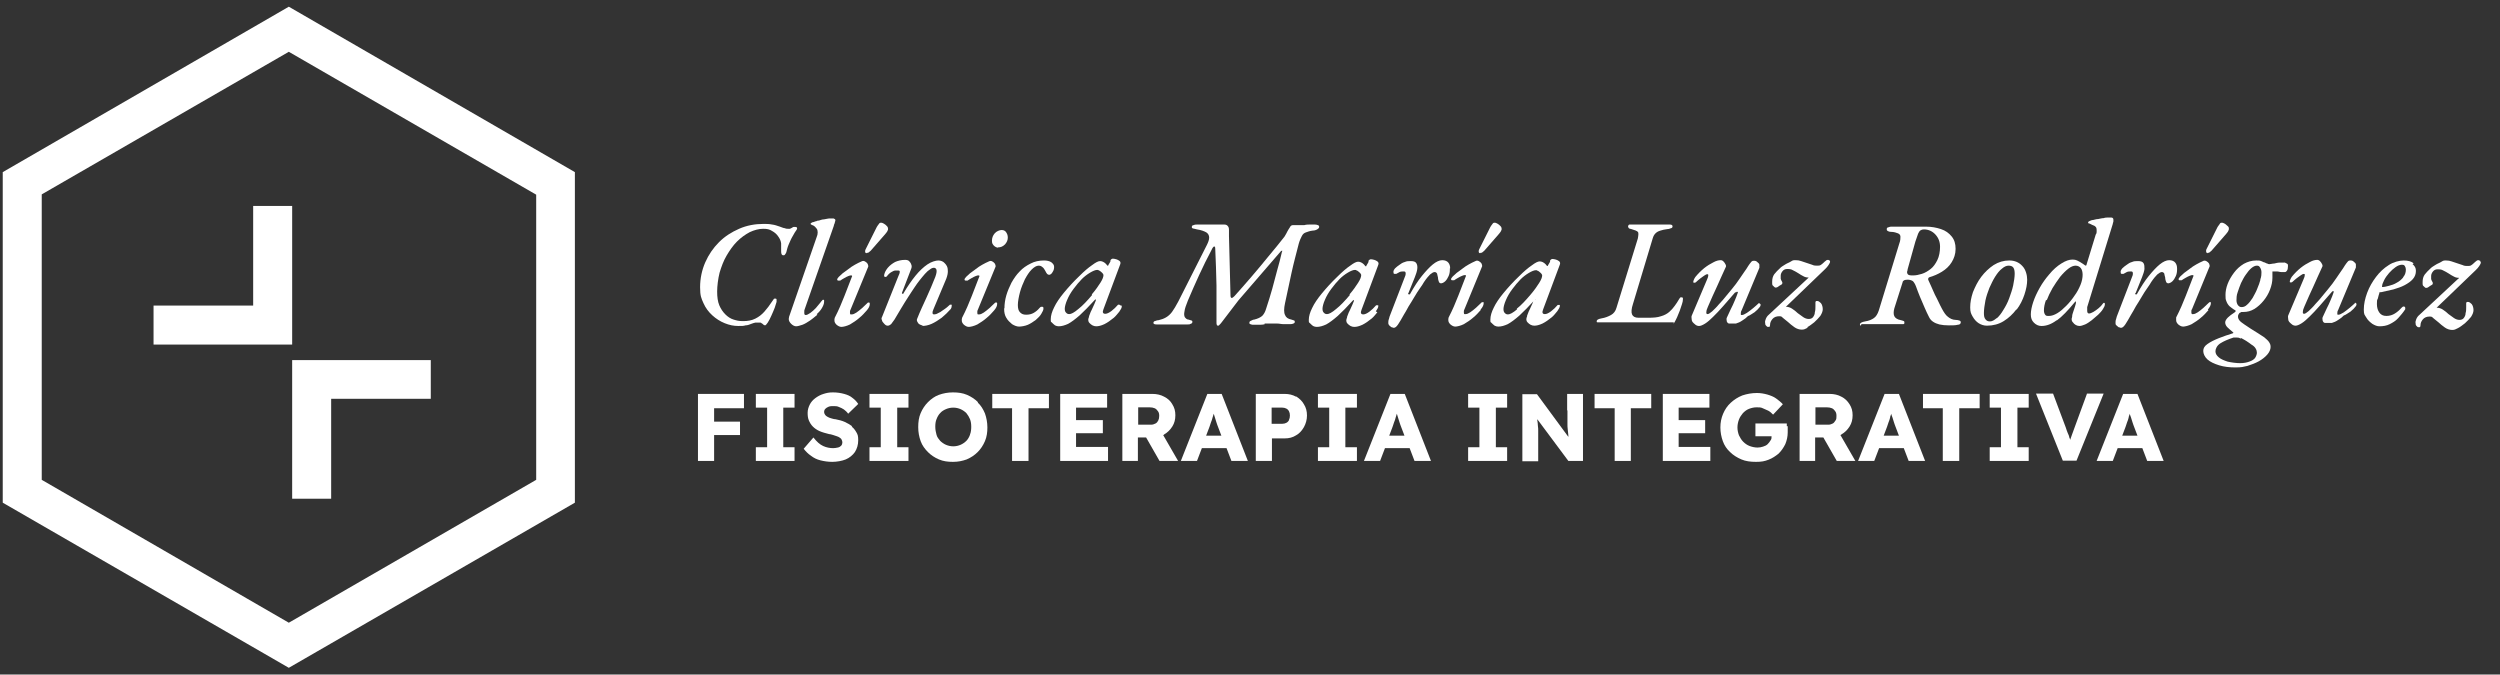 <?xml version="1.0" encoding="UTF-8"?> <svg xmlns="http://www.w3.org/2000/svg" id="Capa_1" version="1.1" viewBox="0 0 820.6 221.4"><rect x="0" y="0" width="820.6" height="221.4" fill="#333333" stroke="none"/><defs><style> .st0 { fill: #fff; } </style></defs><path class="st0" d="M.9,56.5v108.5l93.9,54.2,93.9-54.2V56.5L94.8,2.2.9,56.5ZM176,157.5l-81.2,46.9L13.7,157.5V63.8L94.8,17l81.2,46.9v93.7h0Z"></path><polygon class="st0" points="108.7 130.9 141.4 130.9 141.4 118.2 95.9 118.2 95.9 163.7 108.7 163.7 108.7 130.9"></polygon><polygon class="st0" points="83.1 100.3 50.4 100.3 50.4 113.1 95.9 113.1 95.9 67.6 83.1 67.6 83.1 100.3"></polygon><path class="st0" d="M249.6,105.9c.2,0,.4.2.5.3.2,0,.4.3.5.4.2,0,.3.2.5.2s.5-.3.9-.9.8-1.4,1.2-2.3.8-1.8,1.1-2.6c.3-.9.5-1.5.6-1.9v-.8c0-.2-.2-.3-.4-.3-.3,0-.5,0-.6.3-.2.2-.3.5-.5.7-.8,1.2-1.6,2.3-2.5,3.3s-1.8,1.7-3,2.3-2.5.8-4,.8-2.1-.2-3.1-.5-1.9-.9-2.7-1.7c-.8-.8-1.5-1.8-2-3s-.7-2.7-.7-4.5.3-4.2.8-6.2c.6-2,1.3-3.9,2.3-5.6s2.1-3.3,3.4-4.6,2.7-2.3,4.2-3.1c1.5-.7,3-1.1,4.4-1.1s2.1.2,2.9.7c.9.5,1.6,1.1,2.1,1.9.5.7.8,1.4.9,2.2v2.2c0,.5,0,.9.1,1.2.1.3.3.5.6.5s.4,0,.6-.3c.2-.2.3-.5.4-.7.2-.8.4-1.7.8-2.6.4-.9.8-1.9,1.3-2.7.5-.9.9-1.6,1.3-2.1.1-.2.2-.4.1-.6,0-.2-.2-.3-.5-.3s-.4,0-.6,0c-.2,0-.4.2-.6.3l-.6.3h-.6c-.3,0-.7,0-1.1-.2-.4,0-1-.3-1.6-.5-.9-.3-1.7-.6-2.6-.7-.9-.2-1.9-.2-2.8-.2-2.8,0-5.5.5-8,1.6s-4.7,2.5-6.6,4.4c-1.9,1.9-3.4,4.1-4.5,6.6s-1.7,5.3-1.7,8.2.4,3.6,1.1,5.2c.7,1.6,1.7,2.9,2.9,4s2.6,2,4.1,2.6,2.9.9,4.4.9,1.7,0,2.4-.2c.7,0,1.4-.3,1.9-.5s.9-.3,1.3-.4c.4,0,.7,0,1,0s.6,0,.8,0h0Z"></path><path class="st0" d="M268,103.2c.8-.7,1.4-1.4,1.8-2.1.4-.7.7-1.4.7-2s0-.3,0-.5-.1-.2-.3-.2-.2,0-.4.3c-.2.2-.4.4-.5.6-.4.5-.9,1.1-1.5,1.8-.6.6-1.2,1.2-1.8,1.6s-1.1.7-1.5.7-.5-.2-.5-.7v-.5c0-.2,0-.4.1-.6l9.6-27.5c0-.3.2-.6.3-.9,0-.3.1-.5.2-.7,0-.3,0-.5-.2-.6-.1,0-.3-.2-.4-.2s-.6,0-1.2,0c-.6,0-1.2.2-1.9.3-.7,0-1.3.3-1.7.4-.2,0-.5,0-.8.2-.3,0-.6.2-1,.3-.3,0-.6.2-.9.4v.3c0,0,.3.2.5.3.3,0,.6.3.9.5.2.2.4.5.6.7.2.3.3.7.3,1.2s-.1,1-.4,1.7l-9,26c0,.3-.1.5-.1.7,0,.6.3,1.1.8,1.6s1.1.8,1.6.8,1.2-.2,2.1-.5c.8-.3,1.6-.8,2.5-1.4.8-.6,1.6-1.2,2.4-1.9l-.3-.2Z"></path><path class="st0" d="M285.4,99.3s-.2,0-.3,0-.1,0-.2,0c-.6.6-1.2,1.1-1.9,1.8-.7.6-1.3,1.1-1.9,1.5s-1.1.6-1.5.6h-.4c-.1,0-.2-.2-.2-.4v-.6c0-.2.1-.4.2-.6l5.8-14.1c0-.2,0-.5-.2-.9-.2-.3-.5-.6-.9-.8-.4-.2-.7-.2-1.1,0-.7.3-1.5.7-2.2,1.1s-1.5.9-2.1,1.4c-.7.5-1.3,1-1.9,1.4-.5.5-1,.9-1.3,1.2-.3.4-.5.6-.5.8s0,.3.3.4c.2,0,.4,0,.7,0,.4-.3.8-.5,1.3-.8s.9-.5,1.4-.7c.4-.2.7-.2.9-.2.3,0,.4.2.2.5-.7,1.8-1.5,3.9-2.4,6.2-.9,2.3-1.9,4.7-3.2,7.2,0,.2-.1.3-.1.5v.4c0,.5.2.9.7,1.4.5.4,1,.7,1.6.7s1.8-.3,2.8-.8c1-.6,2.1-1.3,3-2.1,1-.8,1.8-1.7,2.5-2.5s1-1.5,1-2.1,0-.2-.1-.3h0Z"></path><path class="st0" d="M284.5,83c.2,0,.5,0,.7-.2s.4-.3.6-.5l4.8-5.5c.3-.4.6-.7.7-1,.2-.3.2-.5.2-.7,0-.3-.1-.6-.4-.9s-.6-.6-1-.8c-.4-.2-.6-.3-.8-.3-.3,0-.6,0-.8.4-.2.3-.5.6-.7,1l-3.7,7.4c-.1.3-.2.5-.1.8,0,.3.2.4.5.4h0Z"></path><path class="st0" d="M302.5,107c1.1,0,2.2-.2,3.3-.7,1.1-.5,2.2-1.2,3.3-2,1.1-.9,2-1.8,3-2.9.2-.3.3-.7.3-1.1s0-.2-.1-.3c0,0-.2,0-.3,0h-.2l-.2.2c-.1,0-.4.4-.8.7-.4.3-.9.7-1.4,1-.5.4-1,.7-1.5.9-.5.3-.9.4-1.3.4-.6,0-.7-.6-.2-1.7l4.2-10c.4-1.1.6-2,.5-2.9,0-.9-.4-1.6-1-2.2-.5-.6-1.3-.9-2.1-.9s-2.3.4-3.6,1.3c-1.3.9-2.6,2.1-3.9,3.7s-2.6,3.5-3.9,5.7c0,.2-.2.3-.4.2-.2,0-.2-.2-.1-.4l3-7.8c.2-.5.2-1,0-1.4-.1-.4-.4-.8-.7-1.1-.3-.3-.8-.4-1.3-.4-1.3,0-2.4.3-3.3.7-.9.5-1.7,1.1-2.3,1.8-.2.2-.4.5-.6.8s-.4.7-.5,1-.2.6-.2.9.2.4.4.4.3,0,.5-.2c.5-.7,1-1.1,1.5-1.4s.9-.5,1.3-.5h1c.6,0,.6.6,0,1.8l-5.4,13.5c-.2.3-.2.6,0,1,0,.3.3.7.5.9.2.3.5.5.7.7.3.2.5.2.7.2.4,0,.7-.2,1.1-.5.3-.4.7-.9,1.1-1.5.7-1.2,1.4-2.4,2.2-3.7.8-1.3,1.5-2.5,2.3-3.7s1.4-2.2,2.1-3.2c.6-.9,1.1-1.6,1.5-2.1.7-.9,1.3-1.6,1.9-2.3.6-.7,1.2-1.2,1.7-1.5.5-.4.9-.5,1.3-.5s.7.3.8.7c.1.5,0,1.2-.4,2.3-.9,2.3-1.9,4.6-2.9,6.8-1,2.2-2.1,4.5-3,6.8-.2.4-.2.7,0,1.1s.4.7.8.9c.3.2.7.3,1,.3l-.4.3Z"></path><path class="st0" d="M327.3,99.6c0,0,0-.2-.1-.3,0,0-.2,0-.3,0s-.1,0-.2,0c-.6.6-1.2,1.1-1.9,1.8-.7.6-1.3,1.1-1.9,1.5s-1.1.6-1.5.6h-.4c-.1,0-.2-.2-.2-.4v-.6c0-.2.1-.4.2-.6l5.8-14.1c0-.2,0-.5-.2-.9-.2-.3-.5-.6-.9-.8-.4-.2-.7-.2-1.1,0-.7.3-1.5.7-2.2,1.1s-1.5.9-2.1,1.4c-.7.5-1.3,1-1.9,1.4-.5.5-1,.9-1.3,1.2-.3.4-.5.6-.5.8s0,.3.3.4c.2,0,.4,0,.7,0,.4-.3.8-.5,1.3-.8s.9-.5,1.4-.7c.4-.2.7-.2.9-.2.3,0,.4.2.2.5-.7,1.8-1.5,3.9-2.4,6.2-.9,2.3-1.9,4.7-3.2,7.2,0,.2-.1.3-.1.5v.4c0,.5.2.9.7,1.4.5.4,1,.7,1.6.7s1.8-.3,2.8-.8c1-.6,2.1-1.3,3-2.1,1-.8,1.8-1.7,2.5-2.5s1-1.5,1-2.1h0Z"></path><path class="st0" d="M327.6,81.2c.9,0,1.6-.3,2.3-1,.6-.7.9-1.4.9-2.2s-.2-1.2-.5-1.7-.8-.8-1.5-.8-1.7.4-2.3,1.1c-.6.7-.9,1.5-.9,2.4s.2,1.1.6,1.6c.4.4.9.7,1.5.7h-.1Z"></path><path class="st0" d="M329.6,101.4c0,1.1.2,2.1.7,2.9.5.9,1.2,1.5,1.9,2.1.8.5,1.6.8,2.3.8s2-.2,2.9-.6,1.8-1,2.6-1.6c.8-.7,1.4-1.3,1.8-2s.7-1.2.7-1.7-.1-.6-.4-.6-.3,0-.4,0c-.1,0-.3.2-.5.4-.6.7-1.2,1.2-1.9,1.6-.7.4-1.5.6-2.5.6s-1.5-.3-2-.8-.7-1.3-.7-2.4.3-2.7.7-4.2c.4-1.5,1-2.9,1.6-4.2.7-1.3,1.4-2.4,2.2-3.2.8-.8,1.6-1.3,2.3-1.3s.9.2,1.3.5.6.7.9,1.2c.2.4.4.8.6,1s.4.3.7.3.8-.3,1.1-.9c.4-.6.5-1.1.5-1.7s-.3-1-.9-1.5c-.6-.4-1.4-.6-2.4-.6-1.6,0-3.1.3-4.4,1-1.4.7-2.6,1.5-3.6,2.6-1.1,1.1-1.9,2.3-2.7,3.7-.7,1.4-1.3,2.8-1.7,4.2-.4,1.4-.6,2.8-.6,4.2h-.1Z"></path><path class="st0" d="M367.4,100h-.2s-.1,0-.2,0c-.7.8-1.4,1.5-2.2,2.1-.8.6-1.5.9-2,.9-.8,0-1-.5-.6-1.5l5.3-14.2c.2-.5.3-.8.3-1s-.1-.5-.4-.7-.6-.4-1-.5-.8-.2-1.1-.2-.6.2-.8.5v.3c0,.2-.3.6-.7,1.3,0,0,0,.2-.1.2h-.2c-.1,0,0,0,0,0,0,0-.2-.2-.5-.6-.6-.6-1.3-.9-1.9-.9s-1.4.4-2.6,1.3c-1.2.8-2.6,2-4.2,3.6-2,1.9-3.7,3.8-5.1,5.5s-2.5,3.3-3.2,4.8c-.7,1.4-1.1,2.7-1.1,3.9s.1.7.4,1.1c.3.3.6.6,1,.9.4.2.8.3,1.2.3,1,0,2-.3,3.1-.8,1.1-.6,2.3-1.5,3.8-2.8,1.4-1.3,3.1-3,5-5.1.2-.2.3-.2.3,0s0,.4-.2.7c-.2.5-.4,1-.7,1.6-.3.6-.5,1.2-.8,1.7-.2.5-.4,1-.5,1.3s-.1.4,0,.2c-.2.5-.3.8-.3,1.1s.1.7.4,1,.6.6,1,.8c.4.2.8.3,1.2.3.8,0,1.6-.2,2.7-.7,1-.5,2-1.2,3.1-2.1.7-.6,1.2-1.3,1.8-2,.5-.7.8-1.3.8-1.6v-.4s-.2,0-.3,0l-.5-.3ZM358.5,96.8c-1.6,1.9-3.1,3.5-4.5,4.6-1.4,1.2-2.4,1.7-3,1.7s-.8-.2-1.1-.5c-.3-.3-.4-.7-.4-1.3s.3-1.8.8-2.9c.5-1.2,1.2-2.4,2.1-3.6s1.8-2.3,2.7-3.2c.8-.8,1.7-1.5,2.7-2.1s1.8-.9,2.3-.9.4,0,.6.2c.3,0,.5.3.8.5.5.4.7.8.7,1,0,.6-.3,1.4-1,2.5s-1.6,2.4-2.8,3.8v.2Z"></path><path class="st0" d="M415.1,106.2c.6,0,1.3,0,2,0s1.4,0,2.1,0c.7,0,1.4.2,2.1.2h2.2q.7,0,1-.2c.3,0,.4-.3.5-.4,0-.3,0-.5-.2-.6s-.5-.2-.9-.3c-1.1-.2-1.8-.7-2.1-1.5-.4-.8-.4-2.1,0-3.9.7-3.2,1.4-6.5,2.1-9.8s1.6-6.5,2.4-9.7c.3-1.1.7-1.9,1-2.5s.7-1,1.3-1.2,1.3-.5,2.2-.6c.8,0,1.4-.3,1.7-.5.3-.2.5-.4.5-.7s-.1-.5-.4-.6-.6-.2-1-.2h-1.5c-.6,0-1.3,0-2,.2h-3.7c-.4,0-.8.2-1,.7-.3.4-.5.8-.8,1.3-.2.5-.6,1.1-1,1.8-1.6,2.1-3.4,4.2-5.2,6.4-1.8,2.2-3.6,4.4-5.5,6.6s-3.8,4.4-5.7,6.5c-.4.4-.7.6-.9.6s-.4-.2-.4-.8l-.5-19.4v-2.1c0-.6-.1-1-.4-1.3-.2-.3-.6-.5-1.2-.5h-2.8c-1.1,0-2.2,0-3.3,0h-2.5c-.6,0-1,0-1.4.2-.4,0-.6.3-.6.6s.1.4.4.5c.3,0,.7.2,1.3.3,1.4.2,2.4.6,3.1,1,.6.4.9,1,.9,1.7s-.3,1.5-.8,2.5l-9.3,18.4c-.8,1.5-1.5,2.7-2.1,3.5s-1.3,1.4-2,1.8-1.5.7-2.4.9c-.5,0-.9.2-1.2.3-.3,0-.5.3-.5.6s.3.5,1.1.5h1.6c.5,0,1,0,1.4,0h7c.8,0,.7,0,1.1-.2.3,0,.5-.3.6-.5,0-.3,0-.5-.3-.6s-.6-.2-1-.3c-.5,0-.9-.4-1.2-.8-.2-.4-.3-1-.1-1.9.1-.9.5-2,1.1-3.5,1.2-2.8,2.4-5.6,3.7-8.4,1.3-2.8,2.6-5.5,4.1-8.3.3-.7.6-1,.8-1.1.3,0,.4.2.4.9.2,4,.3,7.9.4,11.9v12c0,.4,0,.7.1.9,0,.2.2.3.4.3s.3,0,.5-.3c.2-.2.5-.5.7-.8l5.5-7.2,13.9-16.1c.2-.2.3-.2.4-.2s.2,0,0,.3c-.5,2.1-1,4.2-1.6,6.2-.5,2-1.1,4-1.6,6-.6,2-1.2,4.2-2,6.5-.3,1.1-.8,1.9-1.3,2.4-.6.5-1.4.9-2.6,1.2-.5,0-.8.3-1.1.4s-.5.3-.5.6,0,.4.3.5c.2,0,.4.2.8.2h2.1c.6,0,1.2,0,1.9-.2h-.1Z"></path><path class="st0" d="M451.6,102.2c.5-.7.8-1.3.8-1.6v-.4s-.2,0-.3,0h-.2s-.1,0-.2,0c-.7.8-1.4,1.5-2.2,2.1-.8.6-1.5.9-2,.9-.8,0-1-.5-.6-1.5l5.3-14.2c.2-.5.3-.8.3-1s-.1-.5-.4-.7-.6-.4-1-.5-.8-.2-1.1-.2-.6.2-.8.5v.3c0,.2-.3.6-.7,1.3,0,0,0,.2-.1.2h-.2c-.1,0,0,0,0,0,0,0-.2-.2-.5-.6-.6-.6-1.3-.9-1.9-.9s-1.4.4-2.6,1.3c-1.2.8-2.6,2-4.2,3.6-2,1.9-3.7,3.8-5.1,5.5s-2.5,3.3-3.2,4.8c-.7,1.4-1.1,2.7-1.1,3.9s.1.7.4,1.1c.3.3.6.6,1,.9.4.2.8.3,1.2.3,1,0,2-.3,3.1-.8,1.1-.6,2.3-1.5,3.8-2.8,1.4-1.3,3.1-3,5-5.1.2-.2.3-.2.3,0s0,.4-.2.7c-.2.5-.4,1-.7,1.6-.3.6-.5,1.2-.8,1.7-.2.5-.4,1-.5,1.3s-.1.4,0,.2c-.2.5-.3.8-.3,1.1s.1.7.4,1,.6.6,1,.8c.4.2.8.3,1.2.3.8,0,1.6-.2,2.7-.7,1-.5,2-1.2,3.1-2.1.7-.6,1.2-1.3,1.8-2l-.5-.3ZM443.1,96.8c-1.6,1.9-3.1,3.5-4.5,4.6-1.4,1.2-2.4,1.7-3,1.7s-.8-.2-1.1-.5c-.3-.3-.4-.7-.4-1.3s.3-1.8.8-2.9c.5-1.2,1.2-2.4,2.1-3.6s1.8-2.3,2.7-3.2c.8-.8,1.7-1.5,2.7-2.1s1.8-.9,2.3-.9.4,0,.6.2c.3,0,.5.3.8.5.5.4.7.8.7,1,0,.6-.3,1.4-1,2.5s-1.6,2.4-2.8,3.8v.2Z"></path><path class="st0" d="M476,88.1c0-.8-.2-1.4-.6-1.9s-1.1-.8-2-.8-2,.5-3.1,1.4-2.3,2.2-3.6,3.8c-1.3,1.6-2.5,3.5-3.8,5.8,0,.2-.3.3-.5.2-.2,0-.3-.2-.1-.4l2.1-5.2c.4-1,.7-1.9.8-2.7.1-.8,0-1.4-.3-1.9s-.9-.7-1.8-.7-1.3,0-2,.3c-.7.2-1.2.5-1.7.9-.6.4-1.1.8-1.5,1.2-.4.5-.6.9-.5,1.3,0,.3,0,.4.3.5h.6c.3-.2.7-.4,1.1-.6s.9-.2,1.4-.2.5.2.6.5c0,.3,0,.7-.2,1.1l-4.7,12.2c-.3.7-.5,1.3-.6,1.8-.2.5-.2.9-.2,1.3s.1.5.3.8c.2.2.5.4.7.6.3,0,.5.2.8.2.5,0,.9-.4,1.4-1.1s1.1-1.8,1.9-3.2c.5-.8,1-1.7,1.6-2.8.6-1,1.3-2,1.9-3.1.6-1,1.2-2,1.8-2.8s1-1.5,1.3-2c.8-1.2,1.5-2,2-2.5.6-.5,1.1-.8,1.5-.8s.6.2.8.5c.1.3.2.8.3,1.3,0,.6.2,1.1.3,1.4.1.3.4.5.7.5s.9-.2,1.4-.7c.4-.4.8-1,1.1-1.7.3-.7.4-1.4.4-2.1v-.4Z"></path><path class="st0" d="M485.9,83c.2,0,.5,0,.7-.2s.4-.3.6-.5l4.8-5.5c.3-.4.6-.7.7-1,.2-.3.2-.5.2-.7,0-.3-.1-.6-.4-.9s-.6-.6-1-.8c-.4-.2-.6-.3-.8-.3-.3,0-.6,0-.8.4-.2.3-.5.6-.7,1l-3.7,7.4c-.1.3-.2.5-.1.8,0,.3.2.4.5.4h0Z"></path><path class="st0" d="M486,101.6c.7-.8,1-1.5,1-2.1s0-.2-.1-.3c0,0-.2,0-.3,0s-.1,0-.2,0c-.6.6-1.2,1.1-1.9,1.8-.7.6-1.3,1.1-1.9,1.5s-1.1.6-1.5.6h-.4c-.1,0-.2-.2-.2-.4v-.6c0-.2.1-.4.2-.6l5.8-14.1c0-.2,0-.5-.2-.9-.2-.3-.5-.6-.9-.8-.4-.2-.8-.2-1.1,0-.7.3-1.5.7-2.2,1.1s-1.5.9-2.1,1.4c-.7.5-1.3,1-1.9,1.4-.5.5-1,.9-1.3,1.2-.3.4-.5.6-.5.8s0,.3.3.4c.2,0,.4,0,.7,0,.4-.3.8-.5,1.3-.8s.9-.5,1.4-.7c.4-.2.7-.2.9-.2.3,0,.4.2.2.5-.7,1.8-1.5,3.9-2.4,6.2-.9,2.3-1.9,4.7-3.2,7.2,0,.2-.1.3-.1.5v.4c0,.5.2.9.7,1.4.5.4,1,.7,1.6.7s1.8-.3,2.8-.8c1-.6,2.1-1.3,3-2.1,1-.8,1.8-1.7,2.5-2.5h0Z"></path><path class="st0" d="M503.5,98.2c0,0,0,.4-.2.7-.2.5-.4,1-.7,1.6-.3.6-.5,1.2-.8,1.7-.2.5-.4,1-.5,1.3s-.1.4,0,.2c-.2.5-.3.8-.3,1.1s.1.7.4,1,.6.6,1,.8c.4.2.8.3,1.2.3.8,0,1.6-.2,2.7-.7,1-.5,2-1.2,3.1-2.1.7-.6,1.2-1.3,1.8-2,.5-.7.8-1.3.8-1.6v-.4s-.2,0-.3,0h-.2s-.1,0-.2,0c-.7.8-1.4,1.5-2.2,2.1-.8.6-1.5.9-2,.9-.8,0-1-.5-.6-1.5l5.3-14.2c.2-.5.3-.8.3-1s-.1-.5-.4-.7-.6-.4-1-.5-.8-.2-1.1-.2-.6.2-.8.5v.3c0,.2-.3.6-.7,1.3,0,0,0,.2-.1.2h-.2c-.1,0,0,0,0,0,0,0-.2-.2-.5-.6-.6-.6-1.3-.9-1.9-.9s-1.4.4-2.6,1.3c-1.2.8-2.6,2-4.2,3.6-2,1.9-3.7,3.8-5.1,5.5s-2.5,3.3-3.2,4.8c-.7,1.4-1.1,2.7-1.1,3.9s.1.7.4,1.1c.3.3.6.6,1,.9.4.2.8.3,1.2.3,1,0,2-.3,3.1-.8,1.1-.6,2.3-1.5,3.8-2.8,1.4-1.3,3.1-3,5-5.1.2-.2.3-.2.3,0l-.5-.3ZM498,101.5c-1.4,1.2-2.4,1.7-3,1.7s-.8-.2-1.1-.5c-.3-.3-.4-.7-.4-1.3s.3-1.8.8-2.9c.5-1.2,1.2-2.4,2.1-3.6s1.8-2.3,2.7-3.2c.8-.8,1.7-1.5,2.7-2.1s1.8-.9,2.3-.9.4,0,.6.2c.3,0,.5.3.8.5.5.4.7.8.7,1,0,.6-.3,1.4-1,2.5s-1.6,2.4-2.8,3.8c-1.6,1.9-3.1,3.5-4.5,4.6v.2Z"></path><path class="st0" d="M549.2,106.3c.2-.2.4-.4.5-.6.2-.4.5-.9.8-1.6s.6-1.4.9-2.2c.3-.8.5-1.5.7-2.1s.3-1.1.3-1.5v-.5c0,0-.2-.2-.3-.2s-.4,0-.5,0c0,0-.3.3-.4.5-.5.9-1,1.6-1.5,2.3-.5.7-1.1,1.4-1.8,2s-1.6,1.1-2.7,1.4c-1.1.4-2.5.5-4.2.5h-3.2c-1.1,0-1.8-.4-2.1-1.1s-.2-1.9.3-3.4l6.5-21.6c.2-.7.5-1.2.9-1.6s.9-.7,1.6-.9c.6-.2,1.4-.4,2.3-.5.5,0,.9-.2,1.2-.3.3,0,.5-.3.5-.6s-.2-.6-.9-.6h-8.4c-.6,0-1.2,0-1.8,0h-2.1c-.8,0-.6,0-.9,0-.3,0-.4.3-.5.5,0,.2,0,.4.2.6,0,.2.4.3.9.4,1.1.3,1.8.6,2.1.9s.2,1.1,0,2.2l-7,22.7c-.3,1.1-.9,1.9-1.8,2.4-.9.5-1.9.9-3.1,1.1-1.1.2-1.6.5-1.6.9s0,.3.2.4c.2,0,.5,0,.8,0,1.2,0,2.2,0,3.2,0,1,0,2.1,0,3.2,0h17.4c1.5,0,.4,0,.6-.3l-.2.8Z"></path><path class="st0" d="M569.8,96c.2-.2.3-.3.5-.2.2,0,.2.2,0,.6-.2.6-.5,1.4-.9,2.3s-.8,1.9-1.3,2.8c-.5,1-.9,1.9-1.3,2.8-.2.4,0,.8,0,1.2.2.5.5.7.8.7.8,0,1.5,0,2.2,0,.7-.2,1.4-.5,2.1-1,.7-.4,1.3-.9,1.9-1.5.3,0,.6-.3,1-.5s.7-.5,1.1-.7c.3-.3.7-.6,1-.9s.5-.6.7-.8c.2-.2.3-.5.3-.7s0-.3-.2-.4c0,0-.2-.2-.4-.2s0,0,0,0c-.5.5-1.1,1-1.8,1.6s-1.4,1.1-2.1,1.6c-.7.4-1.2.7-1.6.7s-.4,0-.4-.4,0-.7.3-1.2l5.8-13.9c0-.3,0-.6,0-1,0-.3-.4-.7-.7-.9-.3-.3-.6-.4-1-.4s-.7,0-1,.4-.6.7-.9,1.2c-.3.5-.8,1.3-1.6,2.4-.7,1.1-1.6,2.3-2.5,3.6-1,1.3-2,2.5-3,3.7-.9,1.1-1.7,2.1-2.6,3-.8,1-1.6,1.7-2.2,2.3-.7.6-1.2.9-1.5.9s-.5-.2-.4-.7c0-.5.2-1,.5-1.7,1-2.3,2-4.6,3-6.7,1-2.2,1.9-4.3,2.8-6.2.2-.3.2-.6,0-1s-.4-.7-.7-1-.6-.4-.9-.4c-.7,0-1.5.2-2.4.7-1,.5-2,1.1-3,1.9s-2,1.8-2.9,2.9c-.2.3-.4.6-.5.9s-.2.5-.2.7,0,.3.3.3.4,0,.6-.2c.4-.4.9-.8,1.4-1.2.5-.4,1-.7,1.4-1s.7-.4.9-.4c.3,0,.4.2.3.5,0,.4-.2.8-.4,1.3l-5,11.8c-.2.4,0,.9,0,1.4s.5,1,1,1.4c.4.4.9.6,1.4.6s1.2-.3,2-.8,1.7-1.3,2.6-2.2c1-1,2.1-2.1,3.3-3.5s2.5-2.9,4-4.6l.3.2Z"></path><path class="st0" d="M593.2,107.4c.8-.4,1.5-1,2.3-1.6.8-.7,1.4-1.4,2-2.1.5-.8.8-1.5.8-2.2s-.2-1.5-.6-2c-.4-.4-.8-.7-1.2-.7s-.5,0-.6.4c0,.3,0,.7,0,1.3s0,1.4-.2,2c0,.7-.3,1.2-.6,1.6s-.8.6-1.4.6-1.2-.2-1.8-.6-1.2-.9-1.8-1.3c-.6-.6-1.3-1.1-1.9-1.5-.6-.4-1.3-.6-2-.6l12.8-12.3c.5-.5.9-.9,1.2-1.4s.5-.8.5-1.1,0-.3-.2-.4c0,0-.3-.2-.4-.2-.3,0-.5,0-.8.3-.3.2-.5.4-.7.6-.4.4-.7.6-1,.8-.3.2-.7.2-1.2.2s-1,0-1.6-.3c-.6-.2-1.2-.4-1.8-.6s-1.2-.4-1.8-.6c-.5-.2-1.1-.3-1.8-.3s-.9,0-1.5.4-1.3.6-1.9,1c-.6.4-1.2.7-1.6,1.1-.9.8-1.5,1.5-2,2.1-.5.7-.7,1.5-.7,2.5s0,1.1.4,1.4c.3.3.5.5.7.5s.5,0,1-.4.9-.5,1.1-.7c.2-.3.2-.6,0-.9s-.3-.6-.4-.9c0-.3,0-.7,0-1,0-.5.2-1,.6-1.5.4-.5.9-.7,1.5-.7s1.3,0,1.9.4c.6.3,1.2.6,1.8,1s1.1.7,1.7,1c.5.3,1.1.4,1.7.4s0,0,0,0l-13.1,12.2c-.5.4-.8.9-1,1.4s-.3.9-.2,1.3c0,.3,0,.6.3.9s.4.4.5.4h.5c.2,0,.3-.3.3-.6,0-.8.3-1.4.8-2s1.3-.9,2.2-.9.8.2,1.3.6,1,.8,1.6,1.3c.6.6,1.3,1.1,2.1,1.7.7.5,1.6.8,2.4.8s1.1-.2,1.9-.6v-.2Z"></path><path class="st0" d="M611,106.4c.2,0,.5,0,.8,0,1.2,0,2.3,0,3.3,0,1,0,2.1,0,3.2,0h1.7c.5,0,1.1,0,1.7,0h2.1c.8,0,.7,0,.9,0,.3,0,.4-.2.4-.4,0-.3,0-.5-.2-.6,0,0-.4-.2-.9-.3-1.2-.2-1.9-.7-2.2-1.3-.3-.6-.3-1.5,0-2.6l2.7-8.5c0-.3.3-.6.5-.7s.6-.2,1.2-.2,1.3.2,1.7.5c.3.3.7.9,1,1.7.4,1.1.8,2.2,1.3,3.4.5,1.2,1,2.4,1.5,3.5.5,1.2,1,2.2,1.5,3.2.3.6.7,1.1,1.3,1.5s1.3.7,2.1.9c.9.2,1.9.3,3.1.3s2.2,0,2.9-.2c.7,0,1-.4,1-.8s-.2-.5-.5-.6-.7-.2-1.2-.2c-1,0-1.9-.5-2.5-1-.7-.5-1.3-1.4-2-2.7s-.6-1.2-1-2-.8-1.7-1.3-2.6c-.4-1-.9-1.9-1.2-2.7-.4-.9-.7-1.6-1-2.2,0-.4,0-.6.4-.8,1.4-.4,2.8-1,4.1-1.8s2.4-1.8,3.2-3.1c.8-1.3,1.3-2.7,1.3-4.4s-.4-3-1.3-4.1c-.9-1.1-2-1.9-3.5-2.4s-3.1-.8-4.9-.8h-2c-.7,0-1.3,0-2,0h-7.2c-.5,0-.7,0-1.1.2-.4,0-.6.3-.6.6s0,.4.3.6.6.3,1,.3c1.1,0,1.9.3,2.4.5s.8.6.8,1.1,0,1.3-.4,2.3l-6.7,21.9c-.4,1.2-.9,2-1.6,2.5-.7.5-1.6.9-2.9,1.1-1.1.2-1.6.5-1.7.9,0,.2,0,.4.3.5l.2-.5ZM626.1,88.6l2.6-9.3c.4-1.2.7-2.1.9-2.6s.5-.9.8-1.1.7-.3,1.1-.3c1.5,0,2.8.6,3.8,1.7s1.5,2.4,1.5,4-.3,3.2-.9,4.4c-.6,1.2-1.3,2.2-2.2,2.9-.9.7-1.9,1.3-2.9,1.6-1,.3-1.9.5-2.8.5s-1.5,0-1.8-.4-.3-.8,0-1.5h0Z"></path><path class="st0" d="M661.9,101.7c1.2-1.6,2-3.2,2.6-5s.9-3.4.9-4.9-.5-3.4-1.6-4.5c-1.1-1.2-2.5-1.8-4.3-1.8s-3.5.5-5.1,1.5c-1.5,1-2.9,2.3-4.1,3.9s-2,3.3-2.7,5c-.6,1.8-.9,3.4-.9,5s.3,2.1.8,3,1.2,1.7,2,2.2,1.7.8,2.7.8c2,0,3.9-.5,5.5-1.5s3-2.3,4.2-3.9v.2ZM655.4,104.4c-.8.7-1.5,1.1-2.2,1.1s-1.1-.2-1.5-.7-.5-1.1-.5-2.1.2-2.6.5-4.1c.3-1.4.8-2.8,1.3-4.1.6-1.3,1.2-2.6,1.9-3.7s1.4-2,2.2-2.6c.8-.7,1.5-1,2.2-1s1.3.2,1.6.7.4,1.1.4,2-.2,2.4-.5,3.8-.8,2.8-1.3,4.2c-.5,1.4-1.2,2.7-1.9,3.8-.7,1.2-1.4,2.1-2.2,2.8h0Z"></path><path class="st0" d="M675.1,105.2c1.7-1.2,3.7-3.3,6-6.1,0-.2.2-.2.3,0v.4h0c0,.2-.2.6-.3,1.1-.2.5-.3,1-.5,1.5s-.3,1-.4,1.3c0,.7-.2,1.1-.2,1.2,0,.4,0,.8.4,1.2.3.4.6.7,1,.9.4.2.8.3,1.2.3s1.1-.2,1.8-.5,1.4-.8,2.2-1.4c.7-.6,1.4-1.2,2.1-1.8.6-.6,1.2-1.2,1.6-1.9.4-.6.6-1.1.6-1.5s0-.5-.4-.5,0,0,0,0l-.2.2c-.4.6-.9,1.1-1.5,1.6s-1.2.9-1.7,1.2c-.6.3-1,.5-1.4.5s-.6-.3-.6-.9v-.6c0-.2,0-.4,0-.6l8.4-27.3c0-.3.2-.6.2-.8v-.6c0-.5-.3-.7-.8-.7h-.9c-.4,0-1,0-1.5.2-.6,0-1.2.2-1.8.3-.6,0-1.1.2-1.6.3-.6,0-1,.3-1.3.4-.2,0-.4.3-.4.5s0,.2.2.2.5.2,1.1.5c.6.2,1,.4,1.2.7.2.2.3.5.3.9s0,0,0,.2h0v.5c0,.2,0,.5-.3.9l-3,9.8c0,.3-.2.4-.3.4h0s-.4-.2-.9-.6c-.8-.5-1.4-.9-1.9-1.1-.4-.2-.9-.3-1.5-.3-1.1,0-2.3.4-3.7,1.3-1.3.8-2.7,2-4,3.6-1.2,1.4-2.2,2.8-3.1,4.4-.9,1.6-1.6,3.1-2.1,4.6s-.8,2.9-.8,4.1.3,2,1,2.7,1.5,1.1,2.5,1.1c1.6,0,3.3-.6,5-1.9h0ZM671.8,98.6c.5-1.3,1.1-2.6,1.9-4,.8-1.3,1.6-2.5,2.5-3.7.9-1.1,1.8-2,2.7-2.7s1.7-1,2.4-1,1.3.3,1.7.8.6,1.3.6,2.2-.2,2.1-.7,3.3c-.5,1.2-1.1,2.4-2,3.6-.8,1.2-1.7,2.3-2.7,3.3s-1.9,1.8-2.9,2.4-1.9.9-2.7.9-1,0-1.3-.4c-.2-.3-.4-.7-.4-1.4,0-1,.2-2.1.7-3.5l.2.2Z"></path><path class="st0" d="M714.6,88.1c0-.8-.2-1.4-.6-1.9-.4-.5-1.1-.8-2-.8s-2,.5-3.1,1.4-2.3,2.2-3.6,3.8c-1.3,1.6-2.5,3.5-3.8,5.8,0,.2-.3.3-.5.2-.2,0-.3-.2,0-.4l2.1-5.2c.4-1,.7-1.9.8-2.7,0-.8,0-1.4-.3-1.9s-.9-.7-1.8-.7-1.3,0-2,.3c-.7.2-1.2.5-1.7.9-.6.4-1.1.8-1.5,1.2-.4.5-.6.9-.5,1.3,0,.3,0,.4.3.5h.6c.3-.2.7-.4,1.1-.6.4-.2.9-.2,1.4-.2s.5.2.6.5c0,.3,0,.7-.2,1.1l-4.7,12.2c-.3.7-.5,1.3-.6,1.8-.2.5-.2.9-.2,1.3s0,.5.3.8c.2.2.5.4.7.6.3,0,.5.2.8.2.5,0,.9-.4,1.4-1.1s1.1-1.8,1.9-3.2c.5-.8,1-1.7,1.6-2.8.6-1,1.3-2,1.9-3.1.6-1,1.2-2,1.8-2.8s1-1.5,1.3-2c.8-1.2,1.5-2,2-2.5.6-.5,1.1-.8,1.5-.8s.6.2.8.5c0,.3.2.8.3,1.3,0,.6.2,1.1.3,1.4s.4.5.7.5.9-.2,1.4-.7c.4-.4.8-1,1.1-1.7s.4-1.4.4-2.1v-.4Z"></path><path class="st0" d="M724.6,83c.2,0,.5,0,.7-.2s.4-.3.6-.5l4.8-5.5c.3-.4.6-.7.7-1,.2-.3.2-.5.2-.7,0-.3,0-.6-.4-.9s-.6-.6-1-.8c-.4-.2-.6-.3-.8-.3-.3,0-.6,0-.8.4s-.5.6-.7,1l-3.7,7.4c0,.3-.2.5,0,.8,0,.3.2.4.5.4h0Z"></path><path class="st0" d="M724.7,101.6c.7-.8,1-1.5,1-2.1s0-.2,0-.3c0,0-.2,0-.3,0s0,0-.2,0c-.6.6-1.2,1.1-1.9,1.8-.7.6-1.3,1.1-1.9,1.5-.6.4-1.1.6-1.5.6h-.4c0,0-.2-.2-.2-.4v-.6c0-.2,0-.4.2-.6l5.8-14.1c0-.2,0-.5-.2-.9-.2-.3-.5-.6-.9-.8-.4-.2-.8-.2-1.1,0-.7.3-1.5.7-2.2,1.1s-1.5.9-2.1,1.4c-.7.5-1.3,1-1.9,1.4-.5.5-1,.9-1.3,1.2-.3.4-.5.6-.5.8s0,.3.3.4c.2,0,.4,0,.7,0,.4-.3.8-.5,1.3-.8s.9-.5,1.4-.7c.4-.2.7-.2.9-.2.3,0,.4.2.2.5-.7,1.8-1.5,3.9-2.4,6.2-.9,2.3-1.9,4.7-3.2,7.2,0,.2,0,.3,0,.5v.4c0,.5.2.9.7,1.4.5.4,1,.7,1.6.7s1.8-.3,2.8-.8c1-.6,2.1-1.3,3-2.1,1-.8,1.8-1.7,2.5-2.5h0Z"></path><path class="st0" d="M749.7,86.2c-.4,0-.9,0-1.5,0-.6,0-1.2.2-1.7.3-.6,0-1.1.2-1.5.2s-.5,0-.8-.2c-.3,0-.6-.3-1-.4-.3,0-.6-.3-1-.4-.4-.2-.9-.2-1.6-.2-1.5,0-2.8.4-4.1,1.1-1.3.8-2.3,1.7-3.2,2.9-.9,1.2-1.6,2.4-2.1,3.7-.5,1.3-.7,2.5-.7,3.6s0,1.4.3,2.1c.2.6.6,1.2,1,1.6.5.4,1,.8,1.6,1.2.3,0,.4.2.4.3s0,0,0,.2-.2.2-.4.4c-.9.6-1.6,1.1-2.1,1.6s-.9,1.1-.9,1.6.2,1.1.7,1.6,1.1,1,1.8,1.6c.3.2.2.3,0,.4-1.6.5-3.1,1-4.6,1.6s-2.7,1.2-3.7,1.9-1.4,1.4-1.4,2.3.5,2,1.4,2.8,2.2,1.4,3.8,1.9,3.4.7,5.4.7,2.6-.2,3.9-.5c1.3-.4,2.6-.9,3.7-1.5,1.1-.6,2.1-1.4,2.8-2.2.7-.8,1.1-1.7,1.1-2.5s-.2-1.1-.5-1.6-.9-1-1.6-1.6c-.6-.4-1.2-.8-2-1.3s-1.6-1-2.4-1.5c-.8-.5-1.5-1-2.1-1.4-.7-.5-1.3-.9-1.6-1.3s-.5-.8-.5-1.3.2-.8.5-1.2c.2,0,.4-.2.6-.3h.7c1.3,0,2.4-.3,3.6-1,1.1-.7,2.1-1.6,3-2.7s1.6-2.3,2.1-3.6c.5-1.3.8-2.6.8-3.9s0-.6,0-.8c0-.3,0-.5,0-.8v-.5c0,0,.3,0,.4,0,.3,0,.7,0,1.1,0,.5,0,.9.2,1.4.2s.9,0,1.2,0,.5-.2.7-.5.3-.8.3-1.4,0-.7-.4-.9c-.3-.2-.5-.3-.8-.3v-.2ZM735.5,110.9c.4.2,1,.5,1.8,1s1.3.9,1.7,1.2c.7.4,1.1.8,1.4,1.3.3.5.4,1,.4,1.4s-.2,1.1-.6,1.7c-.4.5-1,.9-1.9,1.2-.8.3-1.8.5-3,.5s-2.8-.2-4.1-.5c-1.2-.4-2.2-.8-2.9-1.4s-1.1-1.2-1.1-2,.5-1.9,1.6-2.6,2.5-1.3,4.3-1.9c.2,0,.4,0,.6,0h.6c.3,0,.7,0,1.2.4v-.2ZM742,91.7c-.3,1-.6,2-1.1,3.1-.4,1.1-1,2-1.5,3-.6.9-1.2,1.7-1.8,2.2-.6.6-1.2.8-1.8.8s-.8-.2-1.2-.6c-.3-.4-.5-1-.5-1.6s0-1.7.4-2.7c.3-1,.7-2,1.1-3,.5-1,1-2,1.6-2.8.6-.9,1.2-1.6,1.8-2.1s1.2-.8,1.8-.8.8.2,1.1.7.4,1,.4,1.5,0,1.4-.4,2.4h.1Z"></path><path class="st0" d="M773.1,99.4h0c-.5.5-1.1,1-1.8,1.6s-1.4,1.1-2.1,1.6c-.7.4-1.2.7-1.6.7s-.4,0-.4-.4,0-.7.3-1.2l5.8-13.9c0-.3,0-.6,0-1,0-.3-.4-.7-.7-.9-.3-.3-.6-.4-1-.4s-.7,0-1,.4-.6.7-.9,1.2c-.3.5-.8,1.3-1.6,2.4-.7,1.1-1.6,2.3-2.5,3.6-1,1.3-2,2.5-3,3.7-.9,1.1-1.7,2.1-2.6,3-.8,1-1.6,1.7-2.2,2.3-.7.6-1.2.9-1.5.9s-.5-.2-.4-.7c0-.5.2-1,.5-1.7,1-2.3,2-4.6,3-6.7,1-2.2,1.9-4.3,2.8-6.2.2-.3.2-.6,0-1s-.4-.7-.7-1-.6-.4-.9-.4c-.7,0-1.5.2-2.4.7-1,.5-2,1.1-3,1.9s-2,1.8-2.9,2.9c-.2.3-.4.6-.5.9s-.2.5-.2.7,0,.3.3.3.4,0,.6-.2c.4-.4.9-.8,1.4-1.2.5-.4,1-.7,1.4-1s.7-.4.9-.4c.3,0,.4.2.3.5,0,.4-.2.8-.4,1.3l-5,11.8c-.2.4,0,.9,0,1.4s.5,1,1,1.4c.4.4.9.6,1.4.6s1.2-.3,2-.8,1.7-1.3,2.6-2.2c1-1,2.1-2.1,3.3-3.5s2.5-2.9,4-4.6c.2-.2.3-.3.5-.2.2,0,.2.2,0,.6-.2.6-.5,1.4-.9,2.3s-.8,1.9-1.3,2.8c-.5,1-.9,1.9-1.3,2.8-.2.4,0,.8,0,1.2.2.5.5.7.8.7.8,0,1.5,0,2.2,0,.7-.2,1.4-.5,2.1-1,.7-.4,1.3-.9,1.9-1.5.3,0,.6-.3,1-.5s.7-.5,1.1-.7c.3-.3.7-.6,1-.9s.5-.6.7-.8c.2-.2.3-.5.3-.7s0-.3-.2-.4c0,0-.2-.2-.4-.2l.3.2Z"></path><path class="st0" d="M792.2,86.4c-.7-.6-1.8-.9-3.2-.9s-3.4.5-4.9,1.5c-1.6,1-3,2.3-4.2,3.9s-2.2,3.3-2.9,5.2c-.7,1.9-1.1,3.7-1.1,5.5s.3,1.7.8,2.6,1.2,1.5,2,2.1c.8.5,1.6.8,2.3.8,1.3,0,2.4-.2,3.4-.7s2-1.1,2.8-2,1.6-1.8,2.3-2.9v-.4c0-.3-.2-.5-.5-.5s-.5.2-.8.5c-.6.7-1.3,1.3-2.1,1.8s-1.7.8-2.8.8-1.8-.4-2.3-1.1-.8-1.6-.8-2.8,0-1.2.3-1.8c.2-.7.3-1.3.5-1.8,0-.2,0-.3.2-.3s.2,0,.4,0c1.4-.3,2.7-.6,4-.9,1.3-.4,2.6-.8,3.7-1.4,1.1-.6,2-1.2,2.7-2s1-1.7,1-2.7-.4-1.6-1.1-2.2l.3-.2ZM788.8,91.1c-.6.7-1.3,1.3-2.1,1.7-.8.5-1.7.8-2.5,1s-1.5.4-2,.4-.3,0-.3-.3c0-.5.3-1.2.7-2s1-1.6,1.6-2.3c.7-.8,1.4-1.4,2.1-1.9.7-.5,1.4-.8,2.1-.8s.8.2,1,.5.3.7.3,1.1c0,1-.3,1.8-.9,2.5h0Z"></path><path class="st0" d="M814,85.6c0,0-.3-.2-.4-.2-.3,0-.5,0-.8.3-.3.2-.5.4-.7.6-.4.4-.7.6-1,.8-.3.2-.7.2-1.2.2s-1,0-1.6-.3c-.6-.2-1.2-.4-1.8-.6s-1.2-.4-1.8-.6c-.5-.2-1.1-.3-1.8-.3s-.9,0-1.5.4-1.3.6-1.9,1c-.6.4-1.2.7-1.6,1.1-.9.8-1.5,1.5-2,2.1-.5.7-.7,1.5-.7,2.5s0,1.1.4,1.4c.3.3.5.5.7.5s.5,0,1-.4.9-.5,1.1-.7c.2-.3.2-.6,0-.9s-.3-.6-.4-.9c0-.3,0-.7,0-1,0-.5.2-1,.6-1.5.4-.5.9-.7,1.5-.7s1.3,0,1.9.4c.6.3,1.2.6,1.8,1s1.1.7,1.7,1c.5.3,1.1.4,1.7.4s0,0,0,0l-13.1,12.2c-.5.4-.8.9-1,1.4s-.3.9-.2,1.3c0,.3,0,.6.3.9s.4.4.5.4h.5c.2,0,.3-.3.3-.6,0-.8.3-1.4.8-2s1.3-.9,2.2-.9.8.2,1.3.6,1,.8,1.6,1.3c.6.6,1.3,1.1,2.1,1.7.7.5,1.6.8,2.4.8s1.1-.2,1.9-.6c.8-.4,1.5-1,2.3-1.6.8-.7,1.4-1.4,2-2.1.5-.8.8-1.5.8-2.2s-.2-1.5-.6-2c-.4-.4-.8-.7-1.2-.7s-.5,0-.6.4c0,.3,0,.7,0,1.3s0,1.4-.2,2c0,.7-.3,1.2-.6,1.6s-.8.6-1.4.6-1.2-.2-1.8-.6-1.2-.9-1.8-1.3c-.6-.6-1.3-1.1-1.9-1.5-.6-.4-1.3-.6-2-.6l12.8-12.3c.5-.5.9-.9,1.2-1.4s.5-.8.5-1.1,0-.3-.2-.4v-.2Z"></path><polygon class="st0" points="231.5 129.3 229.1 129.3 229.1 151.3 234.4 151.3 234.4 142.8 242.9 142.8 242.9 138.4 234.4 138.4 234.4 134 244.2 134 244.2 129.3 234.4 129.3 231.5 129.3"></polygon><polygon class="st0" points="248.1 133.8 251.8 133.8 251.8 146.8 248.1 146.8 248.1 151.3 260.8 151.3 260.8 146.8 257.1 146.8 257.1 133.8 260.8 133.8 260.8 129.3 248.1 129.3 248.1 133.8"></polygon><path class="st0" d="M279.7,139.9c-.7-.5-1.5-1-2.4-1.4s-2-.7-3.1-.9c-.5,0-1-.2-1.4-.3s-.9-.3-1.2-.5c-.4-.2-.6-.4-.8-.7-.2-.3-.3-.6-.3-.9s.1-.7.4-1,.6-.5,1.1-.7,1-.2,1.6-.2,1.2,0,1.8.3c.6.2,1.1.5,1.6.8.5.4,1,.8,1.4,1.4l3.3-3.2c-.5-.8-1.2-1.5-1.9-2-.7-.6-1.6-1-2.7-1.3s-2.3-.5-3.7-.5-2.1.2-3.1.5-1.9.8-2.7,1.4c-.8.6-1.4,1.3-1.8,2.1s-.7,1.7-.7,2.7.1,1.8.4,2.5c.3.7.7,1.4,1.3,2s1.3,1.1,2.2,1.5,2,.7,3.2,1c.4,0,.9.2,1.3.3s.8.3,1.2.4.7.3,1,.5.5.4.6.7.2.5.2.8-.1.8-.4,1.1-.6.5-1.1.6-1,.2-1.5.2c-1.1,0-2.2-.2-3.3-.7-1.1-.5-2.1-1.4-3.2-2.8l-3.2,3.7c.7.9,1.5,1.7,2.4,2.3.9.7,1.9,1.2,3.1,1.5,1.2.3,2.5.5,3.9.5s3.2-.3,4.4-.8,2.3-1.4,3-2.4c.7-1.1,1.1-2.4,1.1-3.9s-.2-1.9-.6-2.6-.9-1.4-1.6-1.9h.2Z"></path><polygon class="st0" points="285.4 133.8 289.1 133.8 289.1 146.8 285.4 146.8 285.4 151.3 298.2 151.3 298.2 146.8 294.5 146.8 294.5 133.8 298.2 133.8 298.2 129.3 285.4 129.3 285.4 133.8"></polygon><path class="st0" d="M321,132c-1-1-2.2-1.8-3.6-2.4-1.4-.6-2.9-.8-4.6-.8s-3.2.3-4.6.8-2.6,1.4-3.6,2.4-1.8,2.2-2.4,3.6-.8,2.9-.8,4.6.3,3.2.8,4.6,1.4,2.6,2.4,3.6,2.2,1.8,3.6,2.4,2.9.8,4.6.8,3.1-.3,4.5-.8c1.4-.6,2.6-1.4,3.6-2.4s1.8-2.2,2.4-3.6c.6-1.4.8-2.9.8-4.5s-.3-3.2-.8-4.6c-.6-1.4-1.3-2.6-2.4-3.6h.1ZM318.4,142.7c-.3.8-.7,1.5-1.2,2s-1.2,1-1.9,1.3c-.7.3-1.5.5-2.4.5s-1.7-.2-2.4-.5-1.4-.8-1.9-1.3c-.5-.6-1-1.2-1.2-2s-.4-1.6-.4-2.6.1-1.8.4-2.5c.3-.8.7-1.5,1.2-2,.5-.6,1.2-1,1.9-1.3.7-.3,1.5-.5,2.4-.5s1.7.2,2.4.5c.7.3,1.4.8,1.9,1.3.5.6.9,1.3,1.2,2,.3.8.4,1.6.4,2.5s-.1,1.8-.4,2.5h0Z"></path><polygon class="st0" points="325.7 134 332.2 134 332.2 151.3 337.6 151.3 337.6 134 344.3 134 344.3 129.3 325.7 129.3 325.7 134"></polygon><polygon class="st0" points="353.2 142.2 362 142.2 362 137.9 353.2 137.9 353.2 133.8 363.4 133.8 363.4 129.3 348 129.3 348 151.3 363.7 151.3 363.7 146.7 353.2 146.7 353.2 142.2"></polygon><path class="st0" d="M382.1,142.6c1.1-.6,2-1.5,2.7-2.6s1-2.3,1-3.7-.3-2.5-1-3.6c-.6-1.1-1.5-1.9-2.7-2.5-1.1-.6-2.4-.9-3.8-.9h-9.9v22h5.1v-7.7h2.7l4.4,7.7h6.1l-4.9-8.5c.1,0,.3-.1.4-.2h-.1ZM373.4,133.7h3.9c.7,0,1.2.1,1.7.3s.8.6,1.1,1c.3.4.4.9.4,1.5s-.1,1.1-.3,1.5c-.2.4-.5.8-.9,1s-.9.4-1.4.4h-4.3v-5.7h-.2Z"></path><path class="st0" d="M396.3,129.3l-8.7,22h5.3l1.6-4.2h8.1l1.6,4.2h5.4l-8.6-22h-4.7ZM395.9,143l1.1-2.9c.2-.5.3-1,.5-1.5s.4-1,.5-1.5c.1-.4.3-.9.4-1.3.1.4.3.9.4,1.3.2.5.3,1.1.5,1.6s.3,1,.5,1.4l1.1,2.9h-5.1.1Z"></path><path class="st0" d="M425.4,130.2c-1.1-.6-2.3-.9-3.7-.9h-9.5v22h5.3v-7.4h4.2c1.4,0,2.6-.3,3.7-1,1.1-.6,1.9-1.5,2.6-2.7.6-1.1,1-2.4,1-3.8s-.3-2.6-1-3.7c-.6-1.1-1.5-1.9-2.6-2.6h0ZM423.1,137.9c-.2.4-.5.7-.9.9s-.8.3-1.3.3h-3.5v-5.3h3.5c.5,0,.9.1,1.3.3s.7.5.9.9c.2.4.3.8.3,1.4s-.1,1-.3,1.4h0Z"></path><polygon class="st0" points="432.6 133.8 436.3 133.8 436.3 146.8 432.6 146.8 432.6 151.3 445.4 151.3 445.4 146.8 441.6 146.8 441.6 133.8 445.4 133.8 445.4 129.3 432.6 129.3 432.6 133.8"></polygon><path class="st0" d="M456.4,129.3l-8.7,22h5.3l1.6-4.2h8.1l1.6,4.2h5.4l-8.6-22h-4.7ZM456,143l1.1-2.9c.2-.5.3-1,.5-1.5s.4-1,.5-1.5c.1-.4.3-.9.4-1.3.1.4.3.9.4,1.3.2.5.3,1.1.5,1.6s.3,1,.5,1.4l1.1,2.9h-5.1.1Z"></path><polygon class="st0" points="481.9 133.8 485.6 133.8 485.6 146.8 481.9 146.8 481.9 151.3 494.7 151.3 494.7 146.8 491 146.8 491 133.8 494.7 133.8 494.7 129.3 481.9 129.3 481.9 133.8"></polygon><path class="st0" d="M514.5,134.7v4.4c0,.6,0,1.2.1,1.9s.1,1.2.2,1.9v.5l-10.3-14h-4.8v22h5.2v-10.1c0-.4,0-.9-.1-1.5,0-.5-.1-1.2-.2-1.9v-.3l10.2,13.7h4.8v-22h-5.2v5.4h0Z"></path><polygon class="st0" points="523.4 134 530 134 530 151.3 535.3 151.3 535.3 134 542 134 542 129.3 523.4 129.3 523.4 134"></polygon><polygon class="st0" points="551 142.2 559.7 142.2 559.7 137.9 551 137.9 551 133.8 561.1 133.8 561.1 129.3 545.8 129.3 545.8 151.3 561.4 151.3 561.4 146.7 551 146.7 551 142.2"></polygon><path class="st0" d="M586.5,139.9v-.9h-10.3v4.2h5.3c0,.5,0,.9-.3,1.3-.3.5-.6.9-1,1.3-.4.4-.9.6-1.5.8s-1.2.3-1.8.3c-.9,0-1.8-.2-2.6-.5s-1.5-.8-2.1-1.4c-.6-.6-1-1.3-1.4-2.1-.3-.8-.5-1.7-.5-2.6s.2-1.8.5-2.6.8-1.5,1.3-2.1c.6-.6,1.2-1.1,2-1.4.8-.3,1.6-.5,2.5-.5s1.4,0,2,.3,1.2.5,1.8.8,1.1.8,1.6,1.3l3.2-3.4c-.6-.7-1.4-1.3-2.2-1.9s-1.9-1-2.9-1.3c-1.1-.3-2.2-.5-3.4-.5-1.7,0-3.3.3-4.8.8-1.5.6-2.7,1.4-3.8,2.4s-1.9,2.2-2.5,3.6c-.6,1.4-.9,2.9-.9,4.5s.3,3.1.8,4.5,1.3,2.6,2.4,3.6c1,1,2.3,1.8,3.7,2.4,1.4.6,3,.8,4.8.8s2.8-.2,4.1-.7,2.3-1.2,3.3-2c.9-.9,1.6-1.9,2.2-3.1.5-1.2.8-2.5.8-3.9s0-.5,0-.8v-1.2h-.3Z"></path><path class="st0" d="M604.4,142.6c1.1-.6,2-1.5,2.7-2.6s1-2.3,1-3.7-.3-2.5-1-3.6-1.5-1.9-2.7-2.5c-1.1-.6-2.4-.9-3.8-.9h-9.9v22h5.1v-7.7h2.7l4.4,7.7h6.1l-4.9-8.5c0,0,.3-.1.4-.2h0ZM595.7,133.7h3.9c.7,0,1.2.1,1.7.3s.8.6,1.1,1,.4.9.4,1.5,0,1.1-.3,1.5-.5.8-.9,1-.9.4-1.4.4h-4.3v-5.7h-.2Z"></path><path class="st0" d="M618.6,129.3l-8.7,22h5.3l1.6-4.2h8.1l1.6,4.2h5.4l-8.6-22h-4.7ZM618.3,143l1.1-2.9c.2-.5.3-1,.5-1.5s.4-1,.5-1.5c0-.4.3-.9.4-1.3,0,.4.3.9.4,1.3.2.5.3,1.1.5,1.6s.3,1,.5,1.4l1.1,2.9h-5.1,0Z"></path><polygon class="st0" points="631.2 134 637.7 134 637.7 151.3 643.1 151.3 643.1 134 649.8 134 649.8 129.3 631.2 129.3 631.2 134"></polygon><polygon class="st0" points="653.1 133.8 656.8 133.8 656.8 146.8 653.1 146.8 653.1 151.3 665.9 151.3 665.9 146.8 662.2 146.8 662.2 133.8 665.9 133.8 665.9 129.3 653.1 129.3 653.1 133.8"></polygon><path class="st0" d="M685,129.3l-4.1,11.2c-.3.8-.6,1.6-.8,2.2-.2.6-.4,1.2-.6,1.7h0c0-.3-.2-.6-.3-.9,0-.4-.3-.9-.5-1.4s-.4-1-.6-1.7l-4.2-11.2h-5.6l8.8,22h4.5l8.9-22h-5.5Z"></path><path class="st0" d="M696.9,129.3l-8.7,22h5.3l1.6-4.2h8.1l1.6,4.2h5.4l-8.6-22h-4.7ZM696.6,143l1.1-2.9c.2-.5.3-1,.5-1.5s.4-1,.5-1.5c0-.4.3-.9.4-1.3,0,.4.3.9.4,1.3.2.5.3,1.1.5,1.6s.3,1,.5,1.4l1.1,2.9h-5.1,0Z"></path></svg> 